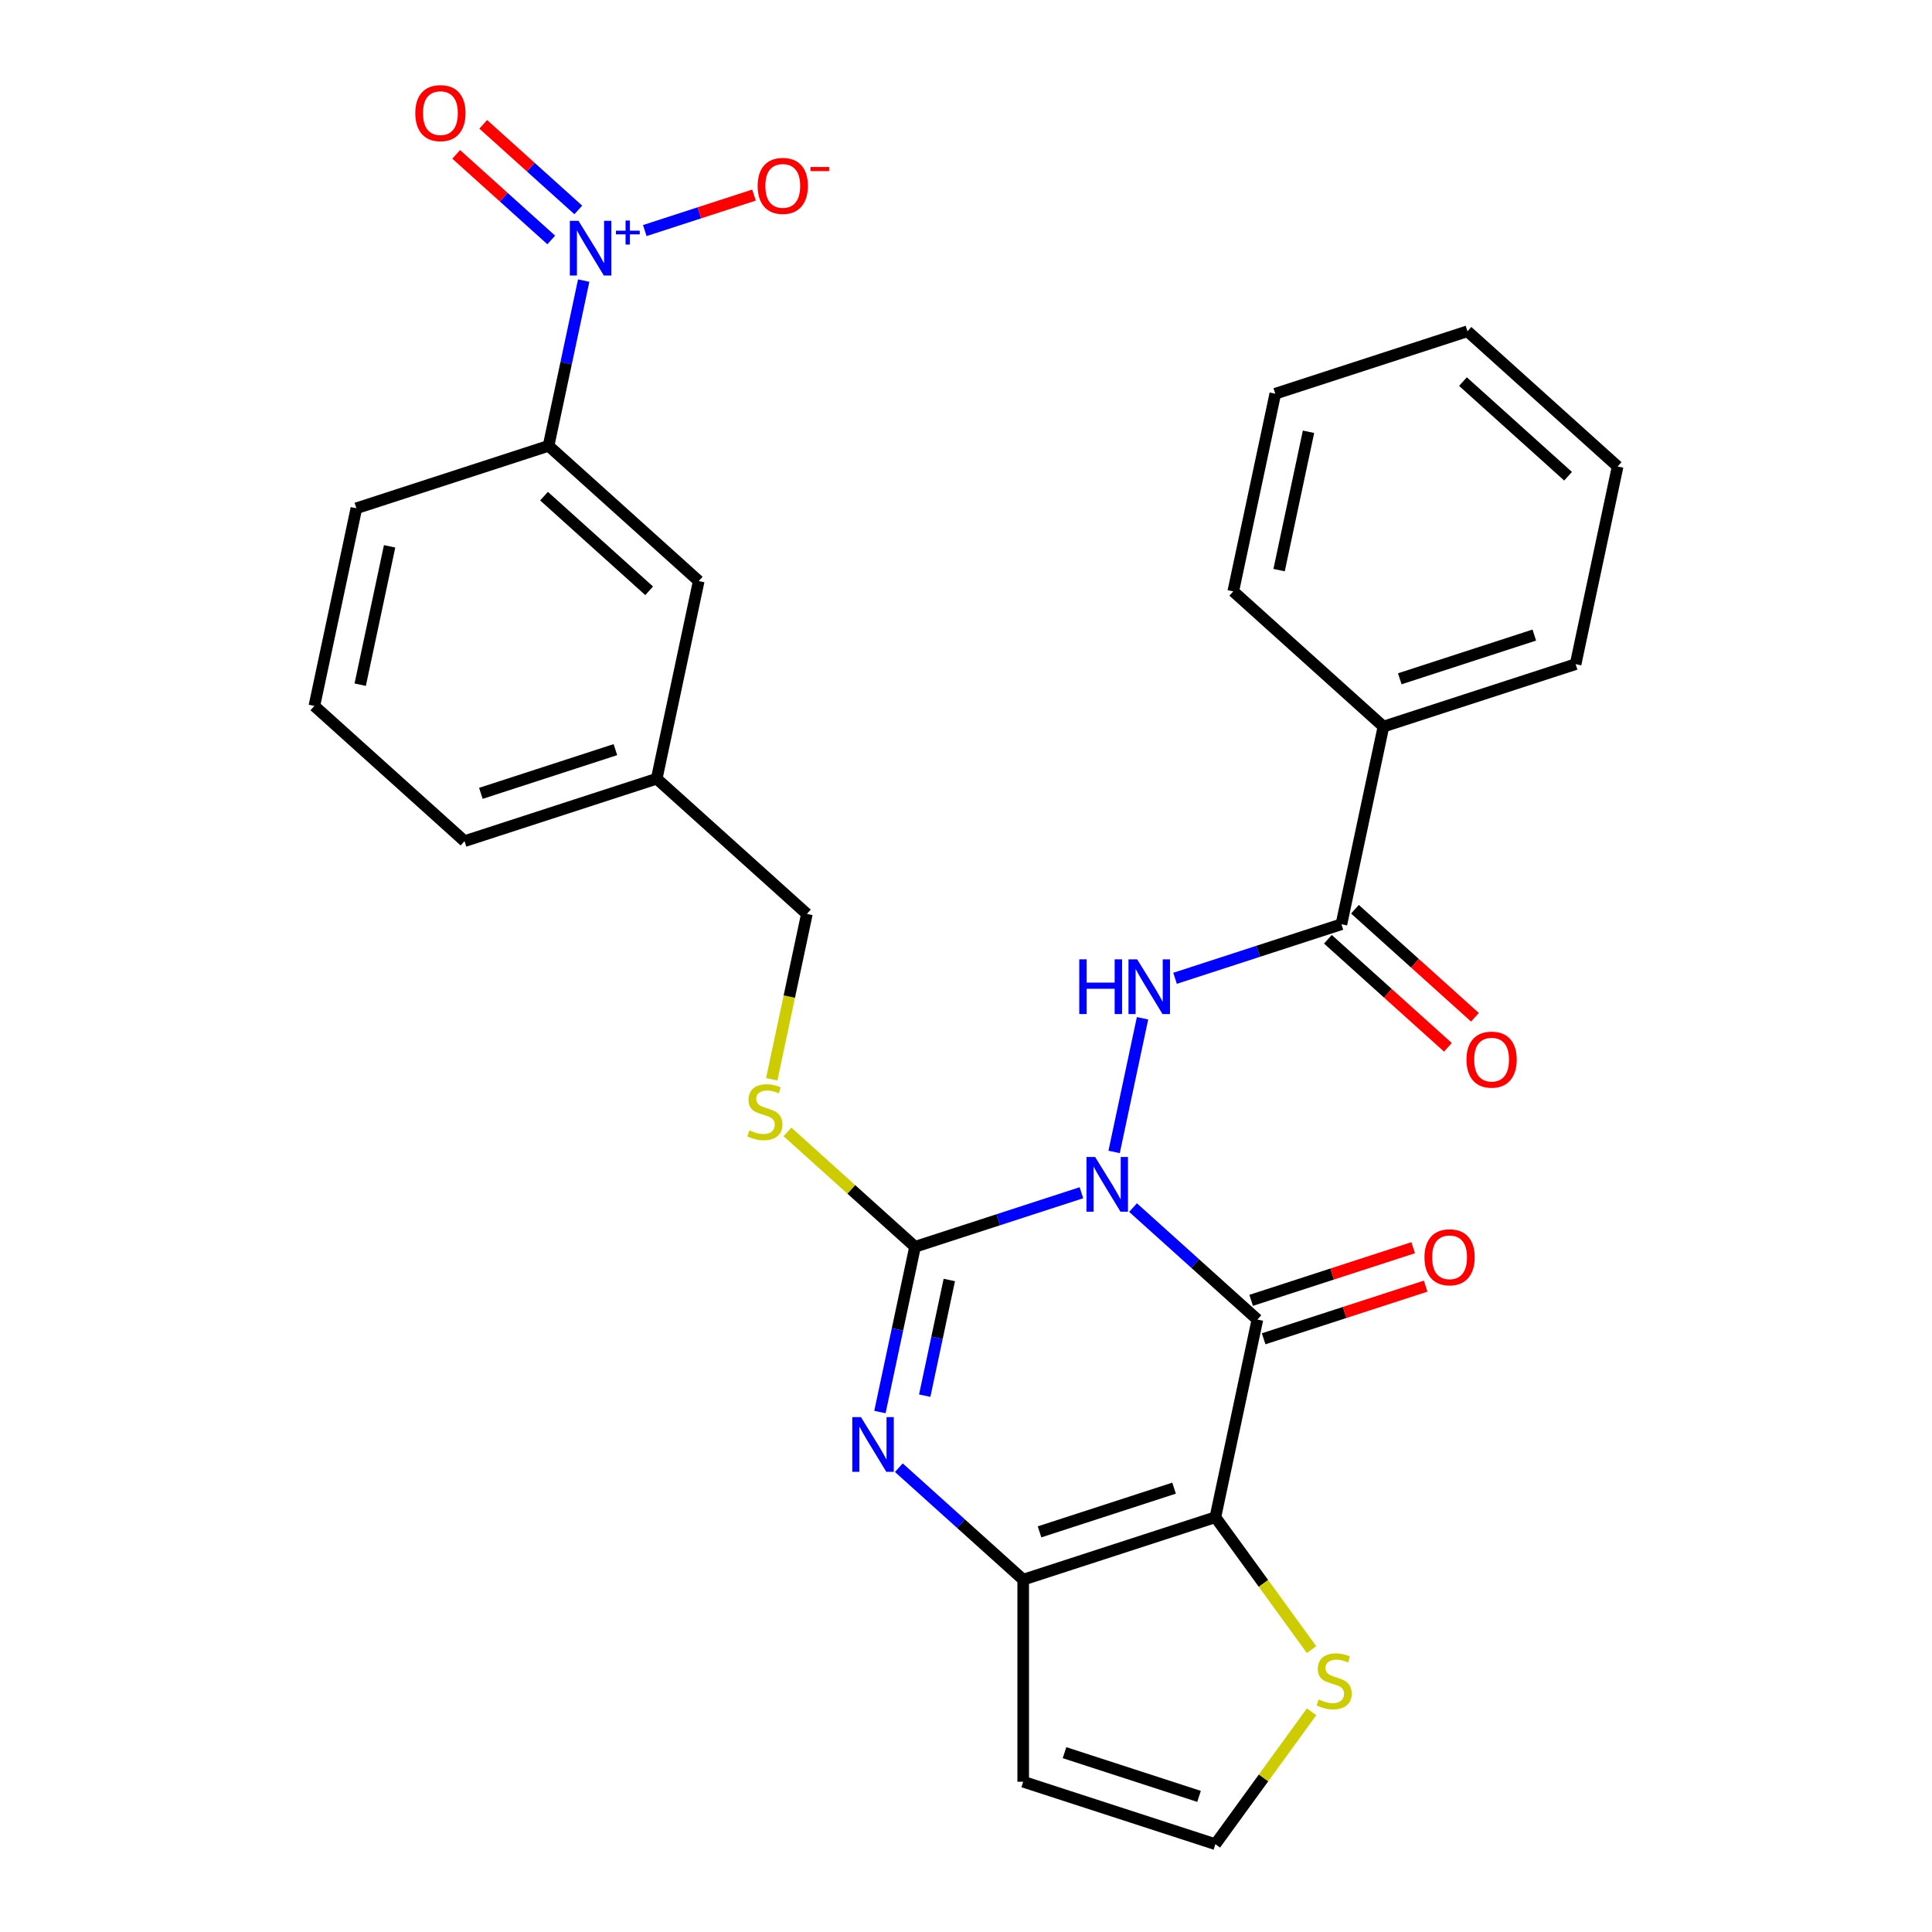 <?xml version='1.0' encoding='iso-8859-1'?>
<svg version='1.1' baseProfile='full'
              xmlns='http://www.w3.org/2000/svg'
                      xmlns:rdkit='http://www.rdkit.org/xml'
                      xmlns:xlink='http://www.w3.org/1999/xlink'
                  xml:space='preserve'
width='1000px' height='1000px' viewBox='0 0 1000 1000'>
<!-- END OF HEADER -->
<rect style='opacity:1.0;fill:#FFFFFF;stroke:none' width='1000' height='1000' x='0' y='0'> </rect>
<path class='bond-0' d='M 586.454,625.041 L 618.641,654.022' style='fill:none;fill-rule:evenodd;stroke:#0000FF;stroke-width:6px;stroke-linecap:butt;stroke-linejoin:miter;stroke-opacity:1' />
<path class='bond-0' d='M 618.641,654.022 L 650.827,683.003' style='fill:none;fill-rule:evenodd;stroke:#000000;stroke-width:6px;stroke-linecap:butt;stroke-linejoin:miter;stroke-opacity:1' />
<path class='bond-1' d='M 559.745,617.356 L 516.685,631.347' style='fill:none;fill-rule:evenodd;stroke:#0000FF;stroke-width:6px;stroke-linecap:butt;stroke-linejoin:miter;stroke-opacity:1' />
<path class='bond-1' d='M 516.685,631.347 L 473.626,645.338' style='fill:none;fill-rule:evenodd;stroke:#000000;stroke-width:6px;stroke-linecap:butt;stroke-linejoin:miter;stroke-opacity:1' />
<path class='bond-5' d='M 576.665,596.242 L 591.371,527.055' style='fill:none;fill-rule:evenodd;stroke:#0000FF;stroke-width:6px;stroke-linecap:butt;stroke-linejoin:miter;stroke-opacity:1' />
<path class='bond-2' d='M 650.827,683.003 L 629.081,785.31' style='fill:none;fill-rule:evenodd;stroke:#000000;stroke-width:6px;stroke-linecap:butt;stroke-linejoin:miter;stroke-opacity:1' />
<path class='bond-13' d='M 654.059,692.95 L 695.989,679.327' style='fill:none;fill-rule:evenodd;stroke:#000000;stroke-width:6px;stroke-linecap:butt;stroke-linejoin:miter;stroke-opacity:1' />
<path class='bond-13' d='M 695.989,679.327 L 737.918,665.703' style='fill:none;fill-rule:evenodd;stroke:#FF0000;stroke-width:6px;stroke-linecap:butt;stroke-linejoin:miter;stroke-opacity:1' />
<path class='bond-13' d='M 647.595,673.056 L 689.525,659.432' style='fill:none;fill-rule:evenodd;stroke:#000000;stroke-width:6px;stroke-linecap:butt;stroke-linejoin:miter;stroke-opacity:1' />
<path class='bond-13' d='M 689.525,659.432 L 731.454,645.808' style='fill:none;fill-rule:evenodd;stroke:#FF0000;stroke-width:6px;stroke-linecap:butt;stroke-linejoin:miter;stroke-opacity:1' />
<path class='bond-3' d='M 473.626,645.338 L 464.535,688.104' style='fill:none;fill-rule:evenodd;stroke:#000000;stroke-width:6px;stroke-linecap:butt;stroke-linejoin:miter;stroke-opacity:1' />
<path class='bond-3' d='M 464.535,688.104 L 455.445,730.87' style='fill:none;fill-rule:evenodd;stroke:#0000FF;stroke-width:6px;stroke-linecap:butt;stroke-linejoin:miter;stroke-opacity:1' />
<path class='bond-3' d='M 491.36,662.517 L 484.997,692.453' style='fill:none;fill-rule:evenodd;stroke:#000000;stroke-width:6px;stroke-linecap:butt;stroke-linejoin:miter;stroke-opacity:1' />
<path class='bond-3' d='M 484.997,692.453 L 478.634,722.39' style='fill:none;fill-rule:evenodd;stroke:#0000FF;stroke-width:6px;stroke-linecap:butt;stroke-linejoin:miter;stroke-opacity:1' />
<path class='bond-9' d='M 473.626,645.338 L 440.609,615.61' style='fill:none;fill-rule:evenodd;stroke:#000000;stroke-width:6px;stroke-linecap:butt;stroke-linejoin:miter;stroke-opacity:1' />
<path class='bond-9' d='M 440.609,615.61 L 407.593,585.881' style='fill:none;fill-rule:evenodd;stroke:#CCCC00;stroke-width:6px;stroke-linecap:butt;stroke-linejoin:miter;stroke-opacity:1' />
<path class='bond-8' d='M 629.081,785.31 L 653.973,819.571' style='fill:none;fill-rule:evenodd;stroke:#000000;stroke-width:6px;stroke-linecap:butt;stroke-linejoin:miter;stroke-opacity:1' />
<path class='bond-8' d='M 653.973,819.571 L 678.864,853.831' style='fill:none;fill-rule:evenodd;stroke:#CCCC00;stroke-width:6px;stroke-linecap:butt;stroke-linejoin:miter;stroke-opacity:1' />
<path class='bond-29' d='M 629.081,785.31 L 529.607,817.631' style='fill:none;fill-rule:evenodd;stroke:#000000;stroke-width:6px;stroke-linecap:butt;stroke-linejoin:miter;stroke-opacity:1' />
<path class='bond-29' d='M 607.696,770.264 L 538.064,792.889' style='fill:none;fill-rule:evenodd;stroke:#000000;stroke-width:6px;stroke-linecap:butt;stroke-linejoin:miter;stroke-opacity:1' />
<path class='bond-4' d='M 465.234,759.67 L 497.421,788.651' style='fill:none;fill-rule:evenodd;stroke:#0000FF;stroke-width:6px;stroke-linecap:butt;stroke-linejoin:miter;stroke-opacity:1' />
<path class='bond-4' d='M 497.421,788.651 L 529.607,817.631' style='fill:none;fill-rule:evenodd;stroke:#000000;stroke-width:6px;stroke-linecap:butt;stroke-linejoin:miter;stroke-opacity:1' />
<path class='bond-10' d='M 529.607,817.631 L 529.607,922.224' style='fill:none;fill-rule:evenodd;stroke:#000000;stroke-width:6px;stroke-linecap:butt;stroke-linejoin:miter;stroke-opacity:1' />
<path class='bond-7' d='M 608.2,506.37 L 651.26,492.379' style='fill:none;fill-rule:evenodd;stroke:#0000FF;stroke-width:6px;stroke-linecap:butt;stroke-linejoin:miter;stroke-opacity:1' />
<path class='bond-7' d='M 651.26,492.379 L 694.319,478.388' style='fill:none;fill-rule:evenodd;stroke:#000000;stroke-width:6px;stroke-linecap:butt;stroke-linejoin:miter;stroke-opacity:1' />
<path class='bond-6' d='M 302.115,145.231 L 293.025,187.998' style='fill:none;fill-rule:evenodd;stroke:#0000FF;stroke-width:6px;stroke-linecap:butt;stroke-linejoin:miter;stroke-opacity:1' />
<path class='bond-6' d='M 293.025,187.998 L 283.935,230.764' style='fill:none;fill-rule:evenodd;stroke:#000000;stroke-width:6px;stroke-linecap:butt;stroke-linejoin:miter;stroke-opacity:1' />
<path class='bond-14' d='M 333.74,119.339 L 362.009,110.154' style='fill:none;fill-rule:evenodd;stroke:#0000FF;stroke-width:6px;stroke-linecap:butt;stroke-linejoin:miter;stroke-opacity:1' />
<path class='bond-14' d='M 362.009,110.154 L 390.277,100.969' style='fill:none;fill-rule:evenodd;stroke:#FF0000;stroke-width:6px;stroke-linecap:butt;stroke-linejoin:miter;stroke-opacity:1' />
<path class='bond-15' d='M 299.324,108.659 L 274.721,86.506' style='fill:none;fill-rule:evenodd;stroke:#0000FF;stroke-width:6px;stroke-linecap:butt;stroke-linejoin:miter;stroke-opacity:1' />
<path class='bond-15' d='M 274.721,86.506 L 250.117,64.353' style='fill:none;fill-rule:evenodd;stroke:#FF0000;stroke-width:6px;stroke-linecap:butt;stroke-linejoin:miter;stroke-opacity:1' />
<path class='bond-15' d='M 285.327,124.205 L 260.724,102.051' style='fill:none;fill-rule:evenodd;stroke:#0000FF;stroke-width:6px;stroke-linecap:butt;stroke-linejoin:miter;stroke-opacity:1' />
<path class='bond-15' d='M 260.724,102.051 L 236.12,79.898' style='fill:none;fill-rule:evenodd;stroke:#FF0000;stroke-width:6px;stroke-linecap:butt;stroke-linejoin:miter;stroke-opacity:1' />
<path class='bond-16' d='M 687.321,486.161 L 718.377,514.124' style='fill:none;fill-rule:evenodd;stroke:#000000;stroke-width:6px;stroke-linecap:butt;stroke-linejoin:miter;stroke-opacity:1' />
<path class='bond-16' d='M 718.377,514.124 L 749.434,542.088' style='fill:none;fill-rule:evenodd;stroke:#FF0000;stroke-width:6px;stroke-linecap:butt;stroke-linejoin:miter;stroke-opacity:1' />
<path class='bond-16' d='M 701.318,470.616 L 732.374,498.579' style='fill:none;fill-rule:evenodd;stroke:#000000;stroke-width:6px;stroke-linecap:butt;stroke-linejoin:miter;stroke-opacity:1' />
<path class='bond-16' d='M 732.374,498.579 L 763.431,526.542' style='fill:none;fill-rule:evenodd;stroke:#FF0000;stroke-width:6px;stroke-linecap:butt;stroke-linejoin:miter;stroke-opacity:1' />
<path class='bond-17' d='M 694.319,478.388 L 716.065,376.081' style='fill:none;fill-rule:evenodd;stroke:#000000;stroke-width:6px;stroke-linecap:butt;stroke-linejoin:miter;stroke-opacity:1' />
<path class='bond-12' d='M 678.864,886.024 L 653.973,920.285' style='fill:none;fill-rule:evenodd;stroke:#CCCC00;stroke-width:6px;stroke-linecap:butt;stroke-linejoin:miter;stroke-opacity:1' />
<path class='bond-12' d='M 653.973,920.285 L 629.081,954.545' style='fill:none;fill-rule:evenodd;stroke:#000000;stroke-width:6px;stroke-linecap:butt;stroke-linejoin:miter;stroke-opacity:1' />
<path class='bond-19' d='M 399.455,558.617 L 408.549,515.83' style='fill:none;fill-rule:evenodd;stroke:#CCCC00;stroke-width:6px;stroke-linecap:butt;stroke-linejoin:miter;stroke-opacity:1' />
<path class='bond-19' d='M 408.549,515.83 L 417.644,473.044' style='fill:none;fill-rule:evenodd;stroke:#000000;stroke-width:6px;stroke-linecap:butt;stroke-linejoin:miter;stroke-opacity:1' />
<path class='bond-30' d='M 529.607,922.224 L 629.081,954.545' style='fill:none;fill-rule:evenodd;stroke:#000000;stroke-width:6px;stroke-linecap:butt;stroke-linejoin:miter;stroke-opacity:1' />
<path class='bond-30' d='M 550.992,907.178 L 620.624,929.803' style='fill:none;fill-rule:evenodd;stroke:#000000;stroke-width:6px;stroke-linecap:butt;stroke-linejoin:miter;stroke-opacity:1' />
<path class='bond-11' d='M 283.935,230.764 L 361.662,300.75' style='fill:none;fill-rule:evenodd;stroke:#000000;stroke-width:6px;stroke-linecap:butt;stroke-linejoin:miter;stroke-opacity:1' />
<path class='bond-11' d='M 281.596,256.807 L 336.006,305.798' style='fill:none;fill-rule:evenodd;stroke:#000000;stroke-width:6px;stroke-linecap:butt;stroke-linejoin:miter;stroke-opacity:1' />
<path class='bond-32' d='M 283.935,230.764 L 184.461,263.085' style='fill:none;fill-rule:evenodd;stroke:#000000;stroke-width:6px;stroke-linecap:butt;stroke-linejoin:miter;stroke-opacity:1' />
<path class='bond-23' d='M 716.065,376.081 L 815.539,343.76' style='fill:none;fill-rule:evenodd;stroke:#000000;stroke-width:6px;stroke-linecap:butt;stroke-linejoin:miter;stroke-opacity:1' />
<path class='bond-23' d='M 724.522,351.338 L 794.154,328.713' style='fill:none;fill-rule:evenodd;stroke:#000000;stroke-width:6px;stroke-linecap:butt;stroke-linejoin:miter;stroke-opacity:1' />
<path class='bond-24' d='M 716.065,376.081 L 638.338,306.095' style='fill:none;fill-rule:evenodd;stroke:#000000;stroke-width:6px;stroke-linecap:butt;stroke-linejoin:miter;stroke-opacity:1' />
<path class='bond-18' d='M 361.662,300.75 L 339.916,403.058' style='fill:none;fill-rule:evenodd;stroke:#000000;stroke-width:6px;stroke-linecap:butt;stroke-linejoin:miter;stroke-opacity:1' />
<path class='bond-20' d='M 417.644,473.044 L 339.916,403.058' style='fill:none;fill-rule:evenodd;stroke:#000000;stroke-width:6px;stroke-linecap:butt;stroke-linejoin:miter;stroke-opacity:1' />
<path class='bond-25' d='M 339.916,403.058 L 240.442,435.379' style='fill:none;fill-rule:evenodd;stroke:#000000;stroke-width:6px;stroke-linecap:butt;stroke-linejoin:miter;stroke-opacity:1' />
<path class='bond-25' d='M 318.531,388.011 L 248.899,410.636' style='fill:none;fill-rule:evenodd;stroke:#000000;stroke-width:6px;stroke-linecap:butt;stroke-linejoin:miter;stroke-opacity:1' />
<path class='bond-21' d='M 184.461,263.085 L 162.715,365.392' style='fill:none;fill-rule:evenodd;stroke:#000000;stroke-width:6px;stroke-linecap:butt;stroke-linejoin:miter;stroke-opacity:1' />
<path class='bond-21' d='M 201.66,282.78 L 186.438,354.395' style='fill:none;fill-rule:evenodd;stroke:#000000;stroke-width:6px;stroke-linecap:butt;stroke-linejoin:miter;stroke-opacity:1' />
<path class='bond-22' d='M 162.715,365.392 L 240.442,435.379' style='fill:none;fill-rule:evenodd;stroke:#000000;stroke-width:6px;stroke-linecap:butt;stroke-linejoin:miter;stroke-opacity:1' />
<path class='bond-26' d='M 815.539,343.76 L 837.285,241.453' style='fill:none;fill-rule:evenodd;stroke:#000000;stroke-width:6px;stroke-linecap:butt;stroke-linejoin:miter;stroke-opacity:1' />
<path class='bond-27' d='M 638.338,306.095 L 660.084,203.787' style='fill:none;fill-rule:evenodd;stroke:#000000;stroke-width:6px;stroke-linecap:butt;stroke-linejoin:miter;stroke-opacity:1' />
<path class='bond-27' d='M 662.061,295.098 L 677.283,223.483' style='fill:none;fill-rule:evenodd;stroke:#000000;stroke-width:6px;stroke-linecap:butt;stroke-linejoin:miter;stroke-opacity:1' />
<path class='bond-31' d='M 837.285,241.453 L 759.558,171.466' style='fill:none;fill-rule:evenodd;stroke:#000000;stroke-width:6px;stroke-linecap:butt;stroke-linejoin:miter;stroke-opacity:1' />
<path class='bond-31' d='M 811.629,246.5 L 757.22,197.51' style='fill:none;fill-rule:evenodd;stroke:#000000;stroke-width:6px;stroke-linecap:butt;stroke-linejoin:miter;stroke-opacity:1' />
<path class='bond-28' d='M 660.084,203.787 L 759.558,171.466' style='fill:none;fill-rule:evenodd;stroke:#000000;stroke-width:6px;stroke-linecap:butt;stroke-linejoin:miter;stroke-opacity:1' />
<path  class='atom-0' d='M 566.839 598.857
L 576.119 613.857
Q 577.039 615.337, 578.519 618.017
Q 579.999 620.697, 580.079 620.857
L 580.079 598.857
L 583.839 598.857
L 583.839 627.177
L 579.959 627.177
L 569.999 610.777
Q 568.839 608.857, 567.599 606.657
Q 566.399 604.457, 566.039 603.777
L 566.039 627.177
L 562.359 627.177
L 562.359 598.857
L 566.839 598.857
' fill='#0000FF'/>
<path  class='atom-4' d='M 445.619 733.485
L 454.899 748.485
Q 455.819 749.965, 457.299 752.645
Q 458.779 755.325, 458.859 755.485
L 458.859 733.485
L 462.619 733.485
L 462.619 761.805
L 458.739 761.805
L 448.779 745.405
Q 447.619 743.485, 446.379 741.285
Q 445.179 739.085, 444.819 738.405
L 444.819 761.805
L 441.139 761.805
L 441.139 733.485
L 445.619 733.485
' fill='#0000FF'/>
<path  class='atom-6' d='M 558.626 496.549
L 562.466 496.549
L 562.466 508.589
L 576.946 508.589
L 576.946 496.549
L 580.786 496.549
L 580.786 524.869
L 576.946 524.869
L 576.946 511.789
L 562.466 511.789
L 562.466 524.869
L 558.626 524.869
L 558.626 496.549
' fill='#0000FF'/>
<path  class='atom-6' d='M 588.586 496.549
L 597.866 511.549
Q 598.786 513.029, 600.266 515.709
Q 601.746 518.389, 601.826 518.549
L 601.826 496.549
L 605.586 496.549
L 605.586 524.869
L 601.706 524.869
L 591.746 508.469
Q 590.586 506.549, 589.346 504.349
Q 588.146 502.149, 587.786 501.469
L 587.786 524.869
L 584.106 524.869
L 584.106 496.549
L 588.586 496.549
' fill='#0000FF'/>
<path  class='atom-7' d='M 299.421 114.296
L 308.701 129.296
Q 309.621 130.776, 311.101 133.456
Q 312.581 136.136, 312.661 136.296
L 312.661 114.296
L 316.421 114.296
L 316.421 142.616
L 312.541 142.616
L 302.581 126.216
Q 301.421 124.296, 300.181 122.096
Q 298.981 119.896, 298.621 119.216
L 298.621 142.616
L 294.941 142.616
L 294.941 114.296
L 299.421 114.296
' fill='#0000FF'/>
<path  class='atom-7' d='M 318.797 119.401
L 323.786 119.401
L 323.786 114.148
L 326.004 114.148
L 326.004 119.401
L 331.125 119.401
L 331.125 121.302
L 326.004 121.302
L 326.004 126.582
L 323.786 126.582
L 323.786 121.302
L 318.797 121.302
L 318.797 119.401
' fill='#0000FF'/>
<path  class='atom-9' d='M 682.559 879.648
Q 682.879 879.768, 684.199 880.328
Q 685.519 880.888, 686.959 881.248
Q 688.439 881.568, 689.879 881.568
Q 692.559 881.568, 694.119 880.288
Q 695.679 878.968, 695.679 876.688
Q 695.679 875.128, 694.879 874.168
Q 694.119 873.208, 692.919 872.688
Q 691.719 872.168, 689.719 871.568
Q 687.199 870.808, 685.679 870.088
Q 684.199 869.368, 683.119 867.848
Q 682.079 866.328, 682.079 863.768
Q 682.079 860.208, 684.479 858.008
Q 686.919 855.808, 691.719 855.808
Q 694.999 855.808, 698.719 857.368
L 697.799 860.448
Q 694.399 859.048, 691.839 859.048
Q 689.079 859.048, 687.559 860.208
Q 686.039 861.328, 686.079 863.288
Q 686.079 864.808, 686.839 865.728
Q 687.639 866.648, 688.759 867.168
Q 689.919 867.688, 691.839 868.288
Q 694.399 869.088, 695.919 869.888
Q 697.439 870.688, 698.519 872.328
Q 699.639 873.928, 699.639 876.688
Q 699.639 880.608, 696.999 882.728
Q 694.399 884.808, 690.039 884.808
Q 687.519 884.808, 685.599 884.248
Q 683.719 883.728, 681.479 882.808
L 682.559 879.648
' fill='#CCCC00'/>
<path  class='atom-10' d='M 387.898 585.071
Q 388.218 585.191, 389.538 585.751
Q 390.858 586.311, 392.298 586.671
Q 393.778 586.991, 395.218 586.991
Q 397.898 586.991, 399.458 585.711
Q 401.018 584.391, 401.018 582.111
Q 401.018 580.551, 400.218 579.591
Q 399.458 578.631, 398.258 578.111
Q 397.058 577.591, 395.058 576.991
Q 392.538 576.231, 391.018 575.511
Q 389.538 574.791, 388.458 573.271
Q 387.418 571.751, 387.418 569.191
Q 387.418 565.631, 389.818 563.431
Q 392.258 561.231, 397.058 561.231
Q 400.338 561.231, 404.058 562.791
L 403.138 565.871
Q 399.738 564.471, 397.178 564.471
Q 394.418 564.471, 392.898 565.631
Q 391.378 566.751, 391.418 568.711
Q 391.418 570.231, 392.178 571.151
Q 392.978 572.071, 394.098 572.591
Q 395.258 573.111, 397.178 573.711
Q 399.738 574.511, 401.258 575.311
Q 402.778 576.111, 403.858 577.751
Q 404.978 579.351, 404.978 582.111
Q 404.978 586.031, 402.338 588.151
Q 399.738 590.231, 395.378 590.231
Q 392.858 590.231, 390.938 589.671
Q 389.058 589.151, 386.818 588.231
L 387.898 585.071
' fill='#CCCC00'/>
<path  class='atom-14' d='M 737.301 650.762
Q 737.301 643.962, 740.661 640.162
Q 744.021 636.362, 750.301 636.362
Q 756.581 636.362, 759.941 640.162
Q 763.301 643.962, 763.301 650.762
Q 763.301 657.642, 759.901 661.562
Q 756.501 665.442, 750.301 665.442
Q 744.061 665.442, 740.661 661.562
Q 737.301 657.682, 737.301 650.762
M 750.301 662.242
Q 754.621 662.242, 756.941 659.362
Q 759.301 656.442, 759.301 650.762
Q 759.301 645.202, 756.941 642.402
Q 754.621 639.562, 750.301 639.562
Q 745.981 639.562, 743.621 642.362
Q 741.301 645.162, 741.301 650.762
Q 741.301 656.482, 743.621 659.362
Q 745.981 662.242, 750.301 662.242
' fill='#FF0000'/>
<path  class='atom-15' d='M 392.154 96.216
Q 392.154 89.415, 395.514 85.615
Q 398.874 81.816, 405.154 81.816
Q 411.434 81.816, 414.794 85.615
Q 418.154 89.415, 418.154 96.216
Q 418.154 103.095, 414.754 107.015
Q 411.354 110.895, 405.154 110.895
Q 398.914 110.895, 395.514 107.015
Q 392.154 103.135, 392.154 96.216
M 405.154 107.695
Q 409.474 107.695, 411.794 104.815
Q 414.154 101.895, 414.154 96.216
Q 414.154 90.656, 411.794 87.856
Q 409.474 85.016, 405.154 85.016
Q 400.834 85.016, 398.474 87.816
Q 396.154 90.615, 396.154 96.216
Q 396.154 101.935, 398.474 104.815
Q 400.834 107.695, 405.154 107.695
' fill='#FF0000'/>
<path  class='atom-15' d='M 419.474 86.438
L 429.163 86.438
L 429.163 88.55
L 419.474 88.55
L 419.474 86.438
' fill='#FF0000'/>
<path  class='atom-16' d='M 214.953 58.55
Q 214.953 51.75, 218.313 47.95
Q 221.673 44.15, 227.953 44.15
Q 234.233 44.15, 237.593 47.95
Q 240.953 51.75, 240.953 58.55
Q 240.953 65.43, 237.553 69.35
Q 234.153 73.23, 227.953 73.23
Q 221.713 73.23, 218.313 69.35
Q 214.953 65.47, 214.953 58.55
M 227.953 70.03
Q 232.273 70.03, 234.593 67.15
Q 236.953 64.23, 236.953 58.55
Q 236.953 52.99, 234.593 50.19
Q 232.273 47.35, 227.953 47.35
Q 223.633 47.35, 221.273 50.15
Q 218.953 52.95, 218.953 58.55
Q 218.953 64.27, 221.273 67.15
Q 223.633 70.03, 227.953 70.03
' fill='#FF0000'/>
<path  class='atom-17' d='M 759.047 548.455
Q 759.047 541.655, 762.407 537.855
Q 765.767 534.055, 772.047 534.055
Q 778.327 534.055, 781.687 537.855
Q 785.047 541.655, 785.047 548.455
Q 785.047 555.335, 781.647 559.255
Q 778.247 563.135, 772.047 563.135
Q 765.807 563.135, 762.407 559.255
Q 759.047 555.375, 759.047 548.455
M 772.047 559.935
Q 776.367 559.935, 778.687 557.055
Q 781.047 554.135, 781.047 548.455
Q 781.047 542.895, 778.687 540.095
Q 776.367 537.255, 772.047 537.255
Q 767.727 537.255, 765.367 540.055
Q 763.047 542.855, 763.047 548.455
Q 763.047 554.175, 765.367 557.055
Q 767.727 559.935, 772.047 559.935
' fill='#FF0000'/>
</svg>

